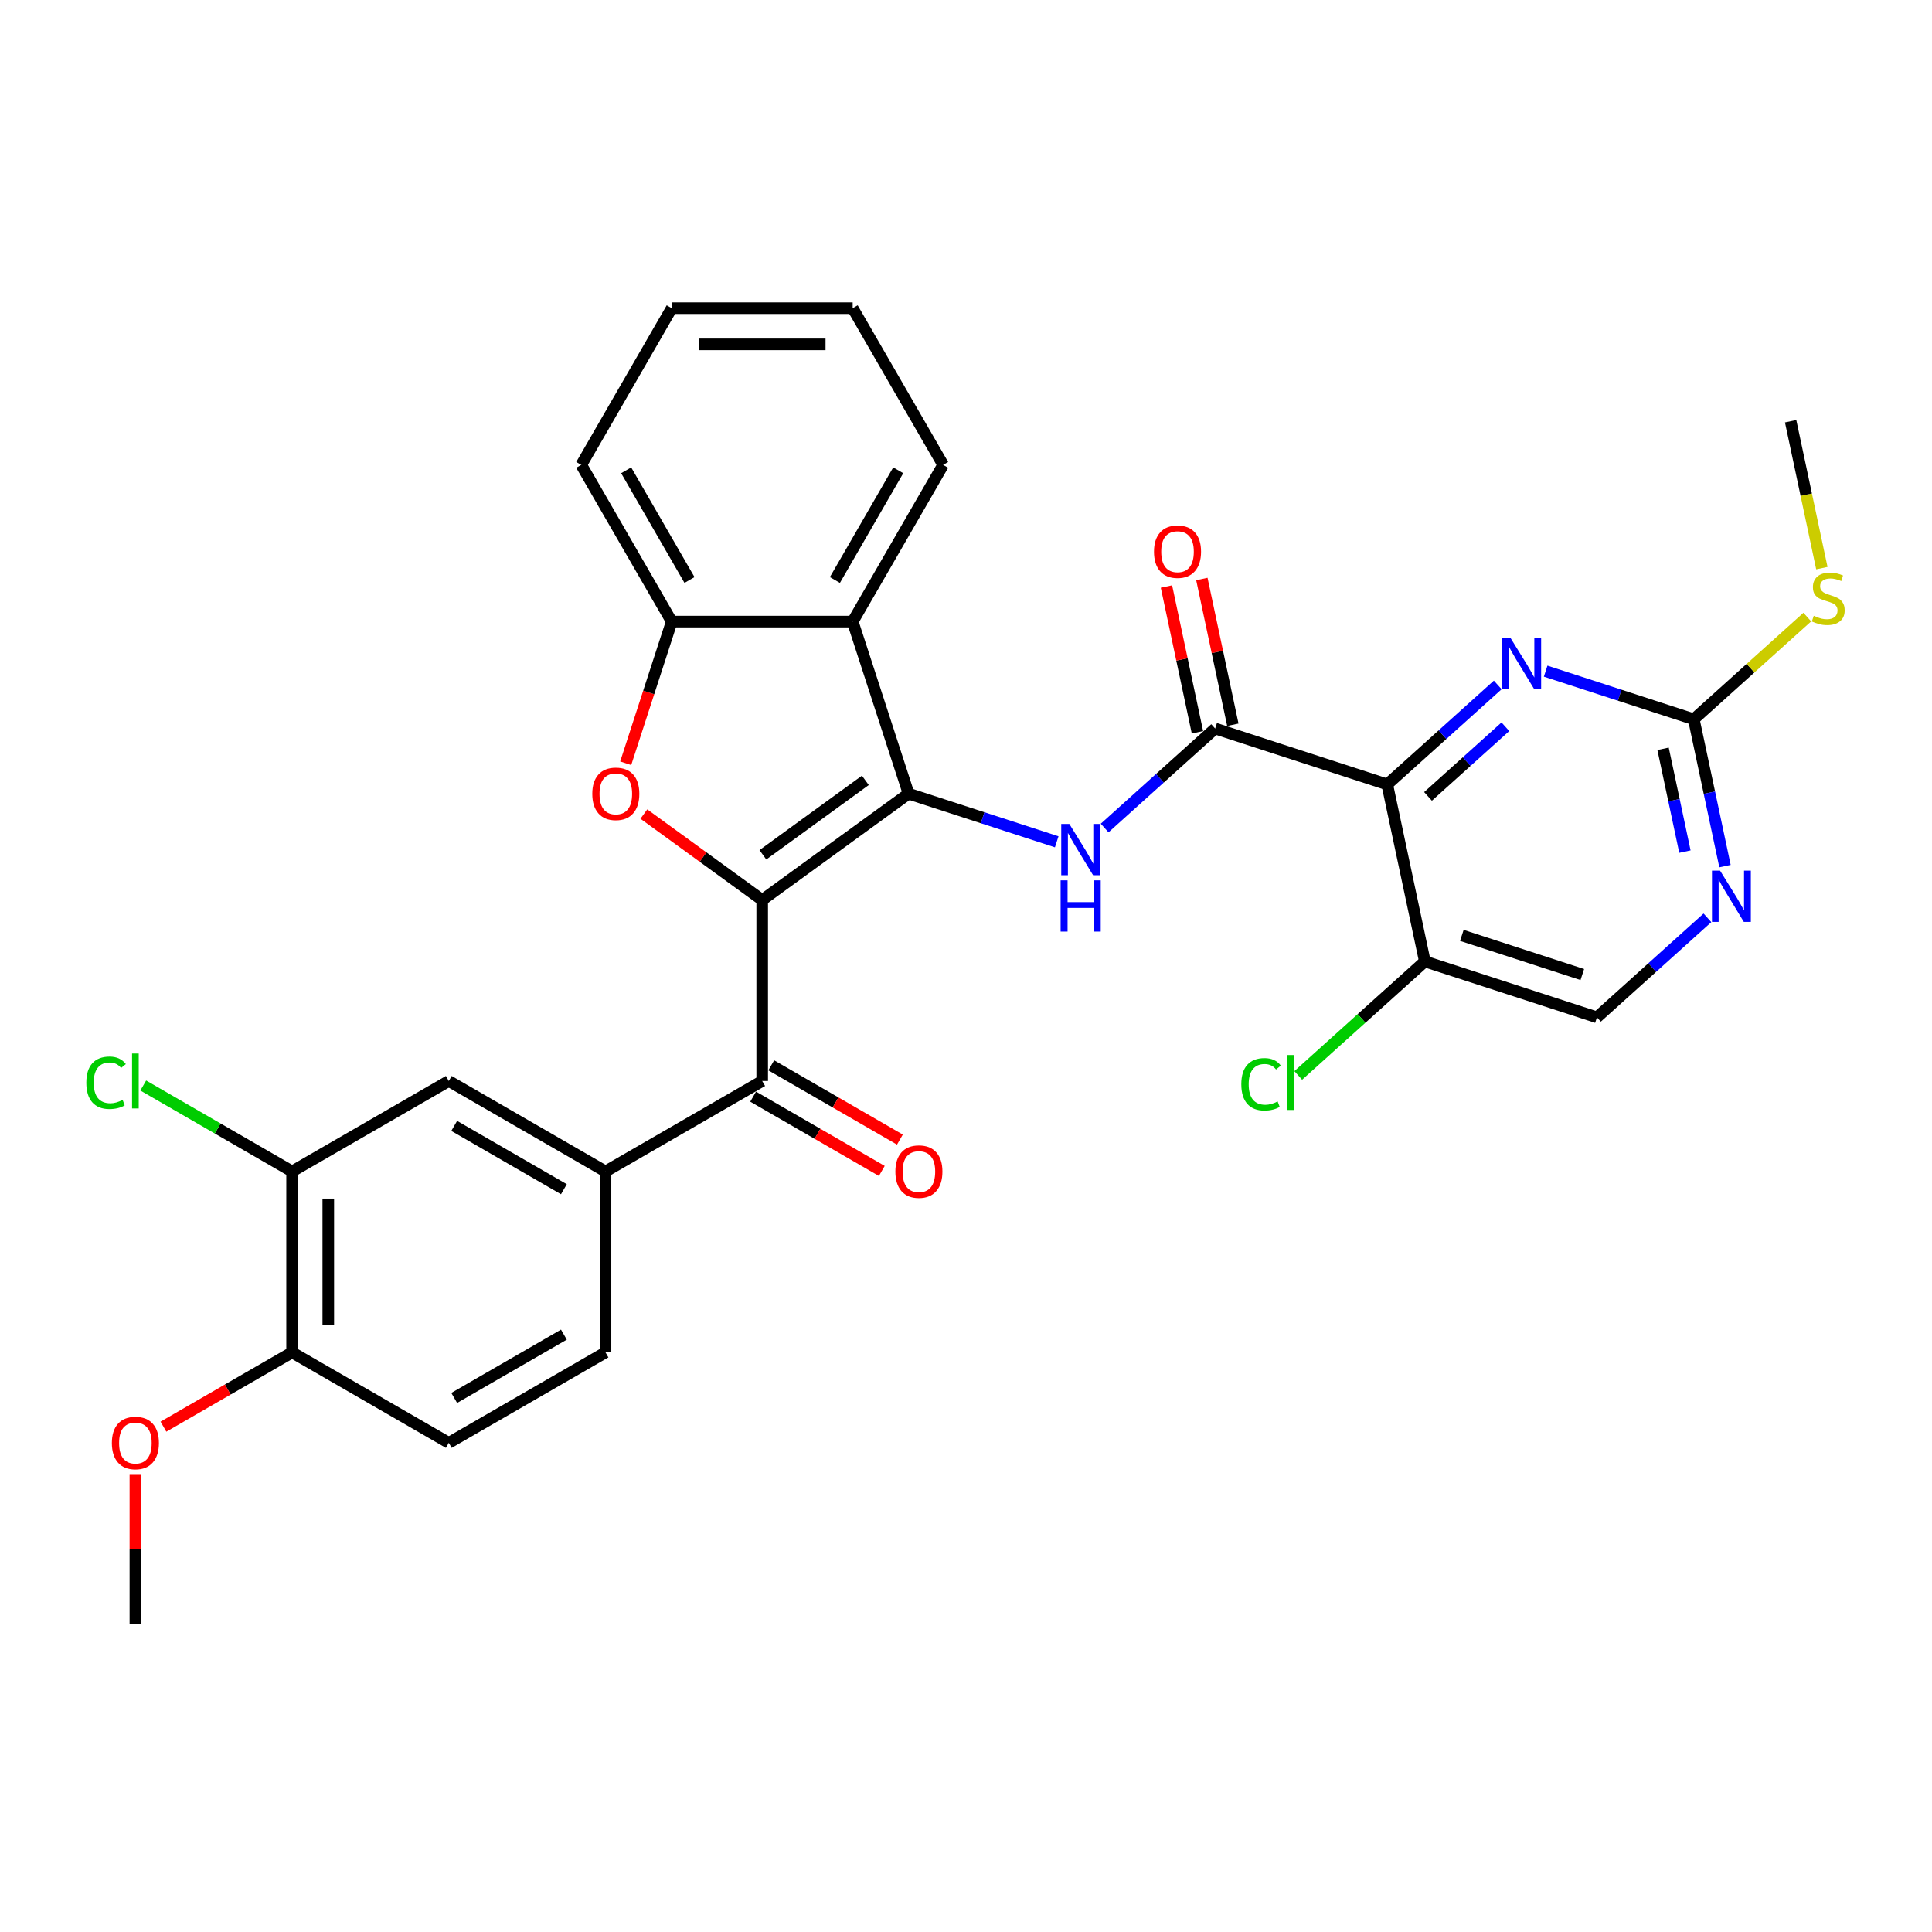 <?xml version='1.0' encoding='iso-8859-1'?>
<svg version='1.1' baseProfile='full'
              xmlns='http://www.w3.org/2000/svg'
                      xmlns:rdkit='http://www.rdkit.org/xml'
                      xmlns:xlink='http://www.w3.org/1999/xlink'
                  xml:space='preserve'
width='1000px' height='1000px' viewBox='0 0 1000 1000'>
<!-- END OF HEADER -->
<rect style='opacity:1.0;fill:#FFFFFF;stroke:none' width='1000' height='1000' x='0' y='0'> </rect>
<path class='bond-0' d='M 394.513,465.857 L 470.283,410.807' style='fill:none;fill-rule:evenodd;stroke:#000000;stroke-width:6px;stroke-linecap:butt;stroke-linejoin:miter;stroke-opacity:1' />
<path class='bond-0' d='M 394.869,442.446 L 447.907,403.911' style='fill:none;fill-rule:evenodd;stroke:#000000;stroke-width:6px;stroke-linecap:butt;stroke-linejoin:miter;stroke-opacity:1' />
<path class='bond-1' d='M 394.513,465.857 L 363.887,443.606' style='fill:none;fill-rule:evenodd;stroke:#000000;stroke-width:6px;stroke-linecap:butt;stroke-linejoin:miter;stroke-opacity:1' />
<path class='bond-1' d='M 363.887,443.606 L 333.26,421.354' style='fill:none;fill-rule:evenodd;stroke:#FF0000;stroke-width:6px;stroke-linecap:butt;stroke-linejoin:miter;stroke-opacity:1' />
<path class='bond-6' d='M 394.513,465.857 L 394.513,559.514' style='fill:none;fill-rule:evenodd;stroke:#000000;stroke-width:6px;stroke-linecap:butt;stroke-linejoin:miter;stroke-opacity:1' />
<path class='bond-3' d='M 470.283,410.807 L 508.619,423.264' style='fill:none;fill-rule:evenodd;stroke:#000000;stroke-width:6px;stroke-linecap:butt;stroke-linejoin:miter;stroke-opacity:1' />
<path class='bond-3' d='M 508.619,423.264 L 546.955,435.72' style='fill:none;fill-rule:evenodd;stroke:#0000FF;stroke-width:6px;stroke-linecap:butt;stroke-linejoin:miter;stroke-opacity:1' />
<path class='bond-5' d='M 470.283,410.807 L 441.341,321.735' style='fill:none;fill-rule:evenodd;stroke:#000000;stroke-width:6px;stroke-linecap:butt;stroke-linejoin:miter;stroke-opacity:1' />
<path class='bond-8' d='M 323.862,395.054 L 335.774,358.395' style='fill:none;fill-rule:evenodd;stroke:#FF0000;stroke-width:6px;stroke-linecap:butt;stroke-linejoin:miter;stroke-opacity:1' />
<path class='bond-8' d='M 335.774,358.395 L 347.685,321.735' style='fill:none;fill-rule:evenodd;stroke:#000000;stroke-width:6px;stroke-linecap:butt;stroke-linejoin:miter;stroke-opacity:1' />
<path class='bond-2' d='M 718.028,406.022 L 628.956,377.08' style='fill:none;fill-rule:evenodd;stroke:#000000;stroke-width:6px;stroke-linecap:butt;stroke-linejoin:miter;stroke-opacity:1' />
<path class='bond-7' d='M 718.028,406.022 L 746.628,380.27' style='fill:none;fill-rule:evenodd;stroke:#000000;stroke-width:6px;stroke-linecap:butt;stroke-linejoin:miter;stroke-opacity:1' />
<path class='bond-7' d='M 746.628,380.27 L 775.228,354.519' style='fill:none;fill-rule:evenodd;stroke:#0000FF;stroke-width:6px;stroke-linecap:butt;stroke-linejoin:miter;stroke-opacity:1' />
<path class='bond-7' d='M 739.142,412.216 L 759.162,394.19' style='fill:none;fill-rule:evenodd;stroke:#000000;stroke-width:6px;stroke-linecap:butt;stroke-linejoin:miter;stroke-opacity:1' />
<path class='bond-7' d='M 759.162,394.19 L 779.182,376.164' style='fill:none;fill-rule:evenodd;stroke:#0000FF;stroke-width:6px;stroke-linecap:butt;stroke-linejoin:miter;stroke-opacity:1' />
<path class='bond-11' d='M 718.028,406.022 L 737.501,497.632' style='fill:none;fill-rule:evenodd;stroke:#000000;stroke-width:6px;stroke-linecap:butt;stroke-linejoin:miter;stroke-opacity:1' />
<path class='bond-4' d='M 571.756,428.584 L 600.356,402.832' style='fill:none;fill-rule:evenodd;stroke:#0000FF;stroke-width:6px;stroke-linecap:butt;stroke-linejoin:miter;stroke-opacity:1' />
<path class='bond-4' d='M 600.356,402.832 L 628.956,377.08' style='fill:none;fill-rule:evenodd;stroke:#000000;stroke-width:6px;stroke-linecap:butt;stroke-linejoin:miter;stroke-opacity:1' />
<path class='bond-15' d='M 638.117,375.133 L 630.099,337.411' style='fill:none;fill-rule:evenodd;stroke:#000000;stroke-width:6px;stroke-linecap:butt;stroke-linejoin:miter;stroke-opacity:1' />
<path class='bond-15' d='M 630.099,337.411 L 622.08,299.688' style='fill:none;fill-rule:evenodd;stroke:#FF0000;stroke-width:6px;stroke-linecap:butt;stroke-linejoin:miter;stroke-opacity:1' />
<path class='bond-15' d='M 619.795,379.028 L 611.777,341.305' style='fill:none;fill-rule:evenodd;stroke:#000000;stroke-width:6px;stroke-linecap:butt;stroke-linejoin:miter;stroke-opacity:1' />
<path class='bond-15' d='M 611.777,341.305 L 603.758,303.583' style='fill:none;fill-rule:evenodd;stroke:#FF0000;stroke-width:6px;stroke-linecap:butt;stroke-linejoin:miter;stroke-opacity:1' />
<path class='bond-24' d='M 441.341,321.735 L 488.17,240.626' style='fill:none;fill-rule:evenodd;stroke:#000000;stroke-width:6px;stroke-linecap:butt;stroke-linejoin:miter;stroke-opacity:1' />
<path class='bond-24' d='M 432.144,300.203 L 464.924,243.427' style='fill:none;fill-rule:evenodd;stroke:#000000;stroke-width:6px;stroke-linecap:butt;stroke-linejoin:miter;stroke-opacity:1' />
<path class='bond-31' d='M 441.341,321.735 L 347.685,321.735' style='fill:none;fill-rule:evenodd;stroke:#000000;stroke-width:6px;stroke-linecap:butt;stroke-linejoin:miter;stroke-opacity:1' />
<path class='bond-10' d='M 394.513,559.514 L 313.404,606.342' style='fill:none;fill-rule:evenodd;stroke:#000000;stroke-width:6px;stroke-linecap:butt;stroke-linejoin:miter;stroke-opacity:1' />
<path class='bond-17' d='M 389.83,567.625 L 423.126,586.848' style='fill:none;fill-rule:evenodd;stroke:#000000;stroke-width:6px;stroke-linecap:butt;stroke-linejoin:miter;stroke-opacity:1' />
<path class='bond-17' d='M 423.126,586.848 L 456.423,606.071' style='fill:none;fill-rule:evenodd;stroke:#FF0000;stroke-width:6px;stroke-linecap:butt;stroke-linejoin:miter;stroke-opacity:1' />
<path class='bond-17' d='M 399.196,551.403 L 432.492,570.626' style='fill:none;fill-rule:evenodd;stroke:#000000;stroke-width:6px;stroke-linecap:butt;stroke-linejoin:miter;stroke-opacity:1' />
<path class='bond-17' d='M 432.492,570.626 L 465.788,589.85' style='fill:none;fill-rule:evenodd;stroke:#FF0000;stroke-width:6px;stroke-linecap:butt;stroke-linejoin:miter;stroke-opacity:1' />
<path class='bond-9' d='M 800.029,347.382 L 838.365,359.839' style='fill:none;fill-rule:evenodd;stroke:#0000FF;stroke-width:6px;stroke-linecap:butt;stroke-linejoin:miter;stroke-opacity:1' />
<path class='bond-9' d='M 838.365,359.839 L 876.701,372.295' style='fill:none;fill-rule:evenodd;stroke:#000000;stroke-width:6px;stroke-linecap:butt;stroke-linejoin:miter;stroke-opacity:1' />
<path class='bond-26' d='M 347.685,321.735 L 300.857,240.626' style='fill:none;fill-rule:evenodd;stroke:#000000;stroke-width:6px;stroke-linecap:butt;stroke-linejoin:miter;stroke-opacity:1' />
<path class='bond-26' d='M 356.883,300.203 L 324.103,243.427' style='fill:none;fill-rule:evenodd;stroke:#000000;stroke-width:6px;stroke-linecap:butt;stroke-linejoin:miter;stroke-opacity:1' />
<path class='bond-21' d='M 876.701,372.295 L 906.078,345.843' style='fill:none;fill-rule:evenodd;stroke:#000000;stroke-width:6px;stroke-linecap:butt;stroke-linejoin:miter;stroke-opacity:1' />
<path class='bond-21' d='M 906.078,345.843 L 935.456,319.392' style='fill:none;fill-rule:evenodd;stroke:#CCCC00;stroke-width:6px;stroke-linecap:butt;stroke-linejoin:miter;stroke-opacity:1' />
<path class='bond-34' d='M 876.701,372.295 L 884.779,410.298' style='fill:none;fill-rule:evenodd;stroke:#000000;stroke-width:6px;stroke-linecap:butt;stroke-linejoin:miter;stroke-opacity:1' />
<path class='bond-34' d='M 884.779,410.298 L 892.857,448.302' style='fill:none;fill-rule:evenodd;stroke:#0000FF;stroke-width:6px;stroke-linecap:butt;stroke-linejoin:miter;stroke-opacity:1' />
<path class='bond-34' d='M 860.802,387.59 L 866.457,414.193' style='fill:none;fill-rule:evenodd;stroke:#000000;stroke-width:6px;stroke-linecap:butt;stroke-linejoin:miter;stroke-opacity:1' />
<path class='bond-34' d='M 866.457,414.193 L 872.111,440.795' style='fill:none;fill-rule:evenodd;stroke:#0000FF;stroke-width:6px;stroke-linecap:butt;stroke-linejoin:miter;stroke-opacity:1' />
<path class='bond-13' d='M 313.404,606.342 L 232.296,559.514' style='fill:none;fill-rule:evenodd;stroke:#000000;stroke-width:6px;stroke-linecap:butt;stroke-linejoin:miter;stroke-opacity:1' />
<path class='bond-13' d='M 291.872,615.539 L 235.096,582.76' style='fill:none;fill-rule:evenodd;stroke:#000000;stroke-width:6px;stroke-linecap:butt;stroke-linejoin:miter;stroke-opacity:1' />
<path class='bond-19' d='M 313.404,606.342 L 313.404,699.998' style='fill:none;fill-rule:evenodd;stroke:#000000;stroke-width:6px;stroke-linecap:butt;stroke-linejoin:miter;stroke-opacity:1' />
<path class='bond-16' d='M 737.501,497.632 L 826.573,526.573' style='fill:none;fill-rule:evenodd;stroke:#000000;stroke-width:6px;stroke-linecap:butt;stroke-linejoin:miter;stroke-opacity:1' />
<path class='bond-16' d='M 756.65,484.158 L 819,504.417' style='fill:none;fill-rule:evenodd;stroke:#000000;stroke-width:6px;stroke-linecap:butt;stroke-linejoin:miter;stroke-opacity:1' />
<path class='bond-22' d='M 737.501,497.632 L 704.733,527.136' style='fill:none;fill-rule:evenodd;stroke:#000000;stroke-width:6px;stroke-linecap:butt;stroke-linejoin:miter;stroke-opacity:1' />
<path class='bond-22' d='M 704.733,527.136 L 671.965,556.64' style='fill:none;fill-rule:evenodd;stroke:#00CC00;stroke-width:6px;stroke-linecap:butt;stroke-linejoin:miter;stroke-opacity:1' />
<path class='bond-12' d='M 883.773,475.07 L 855.173,500.821' style='fill:none;fill-rule:evenodd;stroke:#0000FF;stroke-width:6px;stroke-linecap:butt;stroke-linejoin:miter;stroke-opacity:1' />
<path class='bond-12' d='M 855.173,500.821 L 826.573,526.573' style='fill:none;fill-rule:evenodd;stroke:#000000;stroke-width:6px;stroke-linecap:butt;stroke-linejoin:miter;stroke-opacity:1' />
<path class='bond-14' d='M 232.296,559.514 L 151.187,606.342' style='fill:none;fill-rule:evenodd;stroke:#000000;stroke-width:6px;stroke-linecap:butt;stroke-linejoin:miter;stroke-opacity:1' />
<path class='bond-23' d='M 151.187,606.342 L 112.665,584.101' style='fill:none;fill-rule:evenodd;stroke:#000000;stroke-width:6px;stroke-linecap:butt;stroke-linejoin:miter;stroke-opacity:1' />
<path class='bond-23' d='M 112.665,584.101 L 74.143,561.86' style='fill:none;fill-rule:evenodd;stroke:#00CC00;stroke-width:6px;stroke-linecap:butt;stroke-linejoin:miter;stroke-opacity:1' />
<path class='bond-33' d='M 151.187,606.342 L 151.187,699.998' style='fill:none;fill-rule:evenodd;stroke:#000000;stroke-width:6px;stroke-linecap:butt;stroke-linejoin:miter;stroke-opacity:1' />
<path class='bond-33' d='M 169.918,620.39 L 169.918,685.95' style='fill:none;fill-rule:evenodd;stroke:#000000;stroke-width:6px;stroke-linecap:butt;stroke-linejoin:miter;stroke-opacity:1' />
<path class='bond-18' d='M 151.187,699.998 L 232.296,746.826' style='fill:none;fill-rule:evenodd;stroke:#000000;stroke-width:6px;stroke-linecap:butt;stroke-linejoin:miter;stroke-opacity:1' />
<path class='bond-25' d='M 151.187,699.998 L 117.891,719.222' style='fill:none;fill-rule:evenodd;stroke:#000000;stroke-width:6px;stroke-linecap:butt;stroke-linejoin:miter;stroke-opacity:1' />
<path class='bond-25' d='M 117.891,719.222 L 84.595,738.445' style='fill:none;fill-rule:evenodd;stroke:#FF0000;stroke-width:6px;stroke-linecap:butt;stroke-linejoin:miter;stroke-opacity:1' />
<path class='bond-20' d='M 313.404,699.998 L 232.296,746.826' style='fill:none;fill-rule:evenodd;stroke:#000000;stroke-width:6px;stroke-linecap:butt;stroke-linejoin:miter;stroke-opacity:1' />
<path class='bond-20' d='M 291.872,690.801 L 235.096,723.58' style='fill:none;fill-rule:evenodd;stroke:#000000;stroke-width:6px;stroke-linecap:butt;stroke-linejoin:miter;stroke-opacity:1' />
<path class='bond-27' d='M 942.993,294.061 L 934.911,256.039' style='fill:none;fill-rule:evenodd;stroke:#CCCC00;stroke-width:6px;stroke-linecap:butt;stroke-linejoin:miter;stroke-opacity:1' />
<path class='bond-27' d='M 934.911,256.039 L 926.829,218.017' style='fill:none;fill-rule:evenodd;stroke:#000000;stroke-width:6px;stroke-linecap:butt;stroke-linejoin:miter;stroke-opacity:1' />
<path class='bond-29' d='M 488.17,240.626 L 441.341,159.517' style='fill:none;fill-rule:evenodd;stroke:#000000;stroke-width:6px;stroke-linecap:butt;stroke-linejoin:miter;stroke-opacity:1' />
<path class='bond-28' d='M 70.078,762.992 L 70.078,801.737' style='fill:none;fill-rule:evenodd;stroke:#FF0000;stroke-width:6px;stroke-linecap:butt;stroke-linejoin:miter;stroke-opacity:1' />
<path class='bond-28' d='M 70.078,801.737 L 70.078,840.483' style='fill:none;fill-rule:evenodd;stroke:#000000;stroke-width:6px;stroke-linecap:butt;stroke-linejoin:miter;stroke-opacity:1' />
<path class='bond-30' d='M 300.857,240.626 L 347.685,159.517' style='fill:none;fill-rule:evenodd;stroke:#000000;stroke-width:6px;stroke-linecap:butt;stroke-linejoin:miter;stroke-opacity:1' />
<path class='bond-32' d='M 441.341,159.517 L 347.685,159.517' style='fill:none;fill-rule:evenodd;stroke:#000000;stroke-width:6px;stroke-linecap:butt;stroke-linejoin:miter;stroke-opacity:1' />
<path class='bond-32' d='M 427.293,178.248 L 361.734,178.248' style='fill:none;fill-rule:evenodd;stroke:#000000;stroke-width:6px;stroke-linecap:butt;stroke-linejoin:miter;stroke-opacity:1' />
<path  class='atom-2' d='M 306.568 410.882
Q 306.568 404.514, 309.715 400.955
Q 312.862 397.396, 318.744 397.396
Q 324.625 397.396, 327.772 400.955
Q 330.919 404.514, 330.919 410.882
Q 330.919 417.326, 327.735 420.997
Q 324.55 424.631, 318.744 424.631
Q 312.899 424.631, 309.715 420.997
Q 306.568 417.363, 306.568 410.882
M 318.744 421.634
Q 322.79 421.634, 324.962 418.937
Q 327.173 416.202, 327.173 410.882
Q 327.173 405.675, 324.962 403.053
Q 322.79 400.393, 318.744 400.393
Q 314.698 400.393, 312.487 403.015
Q 310.315 405.638, 310.315 410.882
Q 310.315 416.239, 312.487 418.937
Q 314.698 421.634, 318.744 421.634
' fill='#FF0000'/>
<path  class='atom-4' d='M 553.493 426.487
L 562.184 440.535
Q 563.045 441.922, 564.432 444.432
Q 565.818 446.942, 565.893 447.091
L 565.893 426.487
L 569.414 426.487
L 569.414 453.011
L 565.78 453.011
L 556.452 437.651
Q 555.366 435.853, 554.204 433.792
Q 553.08 431.732, 552.743 431.095
L 552.743 453.011
L 549.297 453.011
L 549.297 426.487
L 553.493 426.487
' fill='#0000FF'/>
<path  class='atom-4' d='M 548.978 455.663
L 552.575 455.663
L 552.575 466.939
L 566.136 466.939
L 566.136 455.663
L 569.733 455.663
L 569.733 482.186
L 566.136 482.186
L 566.136 469.936
L 552.575 469.936
L 552.575 482.186
L 548.978 482.186
L 548.978 455.663
' fill='#0000FF'/>
<path  class='atom-8' d='M 781.766 330.092
L 790.457 344.14
Q 791.319 345.526, 792.705 348.036
Q 794.091 350.546, 794.166 350.696
L 794.166 330.092
L 797.687 330.092
L 797.687 356.615
L 794.053 356.615
L 784.725 341.256
Q 783.639 339.457, 782.477 337.397
Q 781.354 335.336, 781.016 334.7
L 781.016 356.615
L 777.57 356.615
L 777.57 330.092
L 781.766 330.092
' fill='#0000FF'/>
<path  class='atom-13' d='M 890.31 450.643
L 899.002 464.691
Q 899.863 466.077, 901.249 468.587
Q 902.636 471.097, 902.711 471.247
L 902.711 450.643
L 906.232 450.643
L 906.232 477.166
L 902.598 477.166
L 893.27 461.807
Q 892.184 460.009, 891.022 457.948
Q 889.898 455.888, 889.561 455.251
L 889.561 477.166
L 886.115 477.166
L 886.115 450.643
L 890.31 450.643
' fill='#0000FF'/>
<path  class='atom-16' d='M 597.308 285.546
Q 597.308 279.177, 600.455 275.618
Q 603.602 272.059, 609.483 272.059
Q 615.365 272.059, 618.512 275.618
Q 621.659 279.177, 621.659 285.546
Q 621.659 291.989, 618.474 295.66
Q 615.29 299.294, 609.483 299.294
Q 603.639 299.294, 600.455 295.66
Q 597.308 292.027, 597.308 285.546
M 609.483 296.297
Q 613.529 296.297, 615.702 293.6
Q 617.913 290.865, 617.913 285.546
Q 617.913 280.338, 615.702 277.716
Q 613.529 275.056, 609.483 275.056
Q 605.437 275.056, 603.227 277.678
Q 601.054 280.301, 601.054 285.546
Q 601.054 290.903, 603.227 293.6
Q 605.437 296.297, 609.483 296.297
' fill='#FF0000'/>
<path  class='atom-18' d='M 463.447 606.417
Q 463.447 600.048, 466.594 596.489
Q 469.74 592.93, 475.622 592.93
Q 481.504 592.93, 484.651 596.489
Q 487.797 600.048, 487.797 606.417
Q 487.797 612.86, 484.613 616.532
Q 481.429 620.166, 475.622 620.166
Q 469.778 620.166, 466.594 616.532
Q 463.447 612.898, 463.447 606.417
M 475.622 617.169
Q 479.668 617.169, 481.841 614.471
Q 484.051 611.736, 484.051 606.417
Q 484.051 601.209, 481.841 598.587
Q 479.668 595.927, 475.622 595.927
Q 471.576 595.927, 469.366 598.55
Q 467.193 601.172, 467.193 606.417
Q 467.193 611.774, 469.366 614.471
Q 471.576 617.169, 475.622 617.169
' fill='#FF0000'/>
<path  class='atom-22' d='M 938.809 318.73
Q 939.109 318.842, 940.345 319.367
Q 941.581 319.891, 942.93 320.228
Q 944.316 320.528, 945.664 320.528
Q 948.174 320.528, 949.636 319.329
Q 951.097 318.093, 951.097 315.958
Q 951.097 314.497, 950.347 313.598
Q 949.636 312.698, 948.512 312.211
Q 947.388 311.724, 945.515 311.162
Q 943.154 310.451, 941.731 309.776
Q 940.345 309.102, 939.333 307.678
Q 938.359 306.255, 938.359 303.857
Q 938.359 300.523, 940.607 298.463
Q 942.892 296.402, 947.388 296.402
Q 950.46 296.402, 953.944 297.863
L 953.082 300.748
Q 949.898 299.437, 947.5 299.437
Q 944.915 299.437, 943.492 300.523
Q 942.068 301.572, 942.106 303.408
Q 942.106 304.831, 942.817 305.693
Q 943.567 306.555, 944.616 307.042
Q 945.702 307.529, 947.5 308.091
Q 949.898 308.84, 951.321 309.589
Q 952.745 310.338, 953.756 311.874
Q 954.805 313.373, 954.805 315.958
Q 954.805 319.629, 952.333 321.615
Q 949.898 323.563, 945.814 323.563
Q 943.454 323.563, 941.656 323.038
Q 939.895 322.551, 937.797 321.689
L 938.809 318.73
' fill='#CCCC00'/>
<path  class='atom-23' d='M 642.501 561.218
Q 642.501 554.624, 645.573 551.178
Q 648.682 547.694, 654.564 547.694
Q 660.033 547.694, 662.955 551.552
L 660.483 553.575
Q 658.347 550.766, 654.564 550.766
Q 650.555 550.766, 648.42 553.463
Q 646.322 556.123, 646.322 561.218
Q 646.322 566.463, 648.495 569.16
Q 650.705 571.857, 654.976 571.857
Q 657.898 571.857, 661.307 570.096
L 662.356 572.906
Q 660.97 573.805, 658.872 574.33
Q 656.774 574.854, 654.451 574.854
Q 648.682 574.854, 645.573 571.333
Q 642.501 567.811, 642.501 561.218
' fill='#00CC00'/>
<path  class='atom-23' d='M 666.177 546.083
L 669.624 546.083
L 669.624 574.517
L 666.177 574.517
L 666.177 546.083
' fill='#00CC00'/>
<path  class='atom-24' d='M 44.678 560.431
Q 44.678 553.838, 47.75 550.391
Q 50.86 546.907, 56.741 546.907
Q 62.211 546.907, 65.133 550.766
L 62.66 552.789
Q 60.525 549.979, 56.741 549.979
Q 52.733 549.979, 50.597 552.677
Q 48.499 555.337, 48.499 560.431
Q 48.499 565.676, 50.672 568.374
Q 52.883 571.071, 57.153 571.071
Q 60.075 571.071, 63.484 569.31
L 64.534 572.12
Q 63.147 573.019, 61.05 573.543
Q 58.952 574.068, 56.629 574.068
Q 50.86 574.068, 47.75 570.546
Q 44.678 567.025, 44.678 560.431
' fill='#00CC00'/>
<path  class='atom-24' d='M 68.355 545.297
L 71.801 545.297
L 71.801 573.731
L 68.355 573.731
L 68.355 545.297
' fill='#00CC00'/>
<path  class='atom-26' d='M 57.903 746.901
Q 57.903 740.533, 61.05 736.974
Q 64.196 733.415, 70.078 733.415
Q 75.96 733.415, 79.106 736.974
Q 82.253 740.533, 82.253 746.901
Q 82.253 753.345, 79.069 757.016
Q 75.885 760.65, 70.078 760.65
Q 64.234 760.65, 61.05 757.016
Q 57.903 753.382, 57.903 746.901
M 70.078 757.653
Q 74.124 757.653, 76.297 754.956
Q 78.507 752.221, 78.507 746.901
Q 78.507 741.694, 76.297 739.072
Q 74.124 736.412, 70.078 736.412
Q 66.032 736.412, 63.822 739.034
Q 61.649 741.657, 61.649 746.901
Q 61.649 752.259, 63.822 754.956
Q 66.032 757.653, 70.078 757.653
' fill='#FF0000'/>
</svg>
